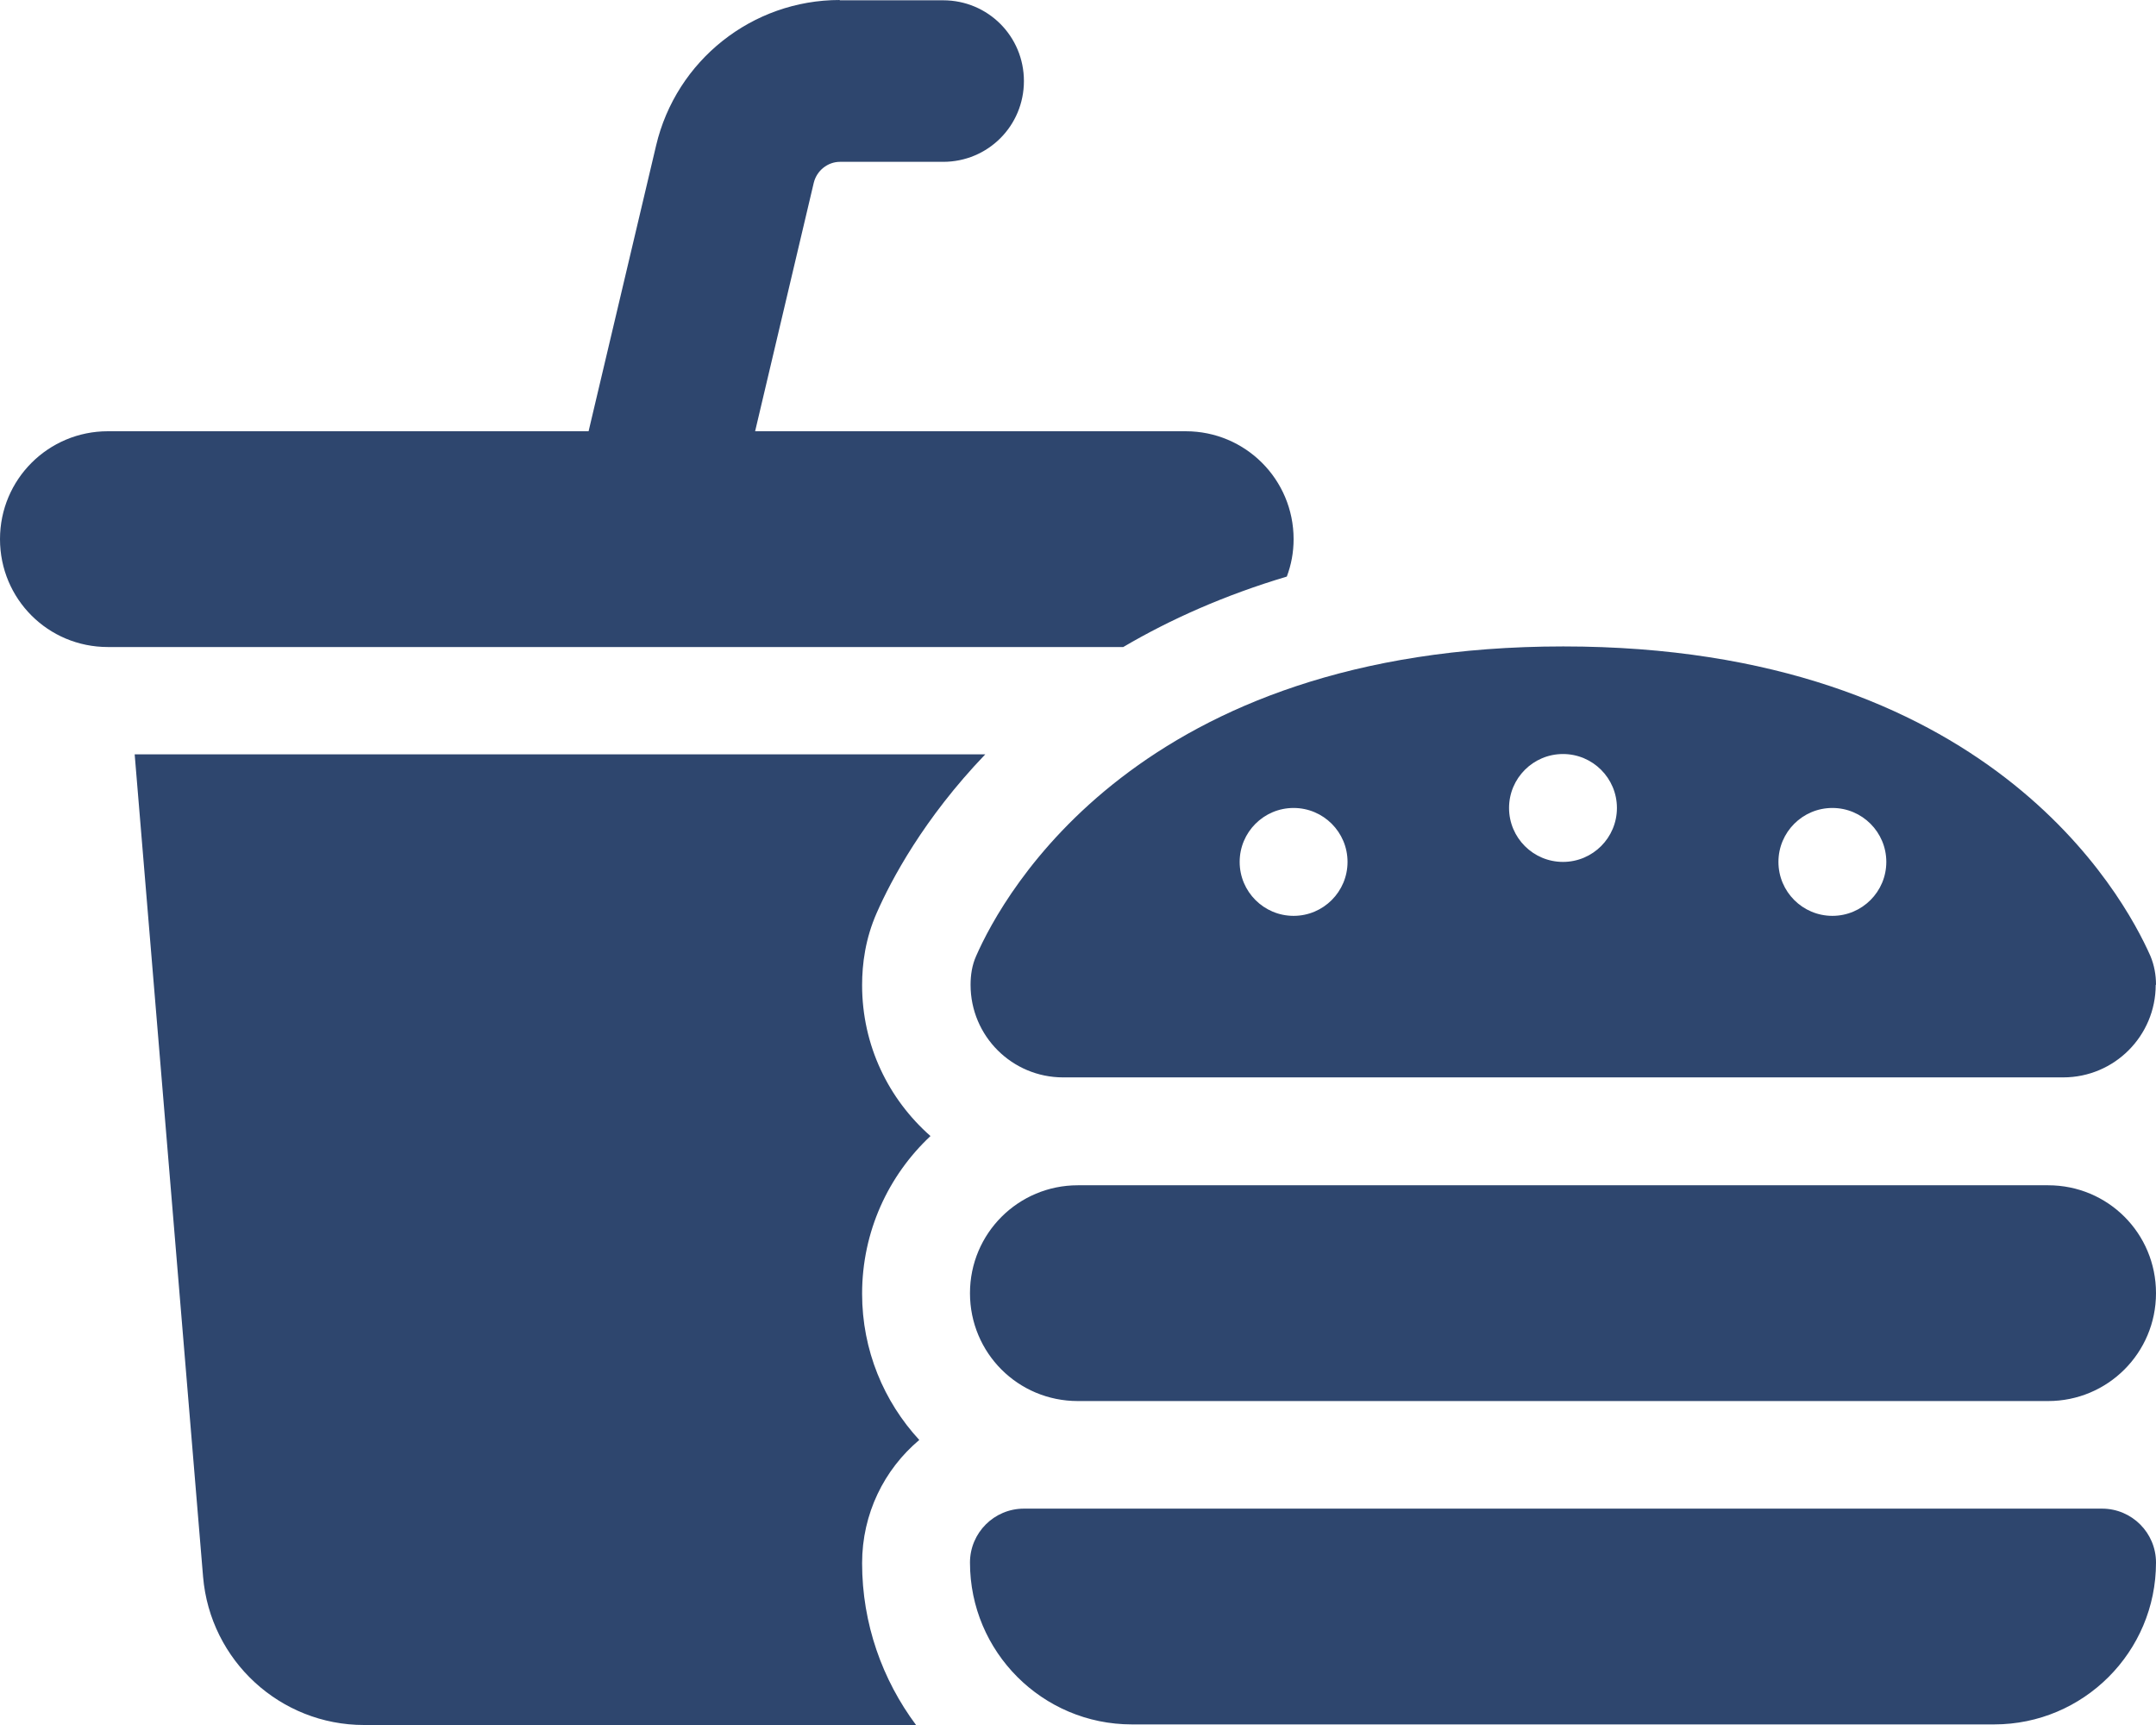 <?xml version="1.0" encoding="UTF-8"?> <svg xmlns="http://www.w3.org/2000/svg" id="Layer_2" viewBox="0 0 73.15 58.52"><defs><style>.cls-1{fill:#2e466e;stroke-width:0px;}</style></defs><g id="Layer_1-2"><path class="cls-1" d="M28.49,0c-2.97,0-5.55,2.05-6.23,4.94l-2.29,9.69H3.66c-2.02,0-3.66,1.63-3.66,3.66s1.63,3.66,3.66,3.66h34.45c1.6-.94,3.44-1.76,5.55-2.39.15-.4.23-.82.23-1.27,0-2.02-1.63-3.66-3.66-3.66h-14.61l1.99-8.43c.1-.41.47-.71.89-.71h3.5c1.52,0,2.74-1.22,2.74-2.74s-1.22-2.74-2.74-2.74h-3.51ZM4.57,25.6l2.32,27.89c.24,2.85,2.62,5.03,5.46,5.03h18.73c-1.14-1.53-1.83-3.43-1.83-5.49,0-1.68.75-3.18,1.94-4.18-1.2-1.3-1.94-3.04-1.94-4.96,0-2.11.89-4.01,2.32-5.35-1.42-1.25-2.32-3.07-2.32-5.12,0-.72.11-1.58.5-2.46.48-1.09,1.58-3.18,3.68-5.37H4.57ZM73.15,33.41c0-.34-.06-.67-.19-.98-.93-2.1-5.53-10.5-19.92-10.5s-19,8.4-19.92,10.5c-.14.31-.19.65-.19.98,0,1.74,1.41,3.14,3.14,3.14h33.93c1.74,0,3.14-1.41,3.14-3.14h.01ZM43.89,27.41c1.01,0,1.83.82,1.83,1.83,0,1.01-.82,1.83-1.83,1.83h0c-1.01,0-1.83-.82-1.83-1.83s.82-1.83,1.83-1.83h0ZM51.2,27.41c0-1.01.82-1.83,1.83-1.83s1.83.82,1.83,1.83-.82,1.83-1.83,1.83-1.83-.82-1.83-1.83ZM62.17,27.41c1.01,0,1.83.82,1.83,1.83,0,1.01-.82,1.83-1.83,1.83h0c-1.01,0-1.83-.82-1.83-1.83s.82-1.83,1.83-1.83h0ZM36.57,40.21c-2.02,0-3.66,1.63-3.66,3.66s1.63,3.66,3.66,3.66h32.92c2.02,0,3.66-1.63,3.66-3.66s-1.63-3.66-3.66-3.66h-32.92ZM34.74,51.18c-1.01,0-1.83.82-1.83,1.83,0,3.03,2.46,5.49,5.49,5.49h29.26c3.03,0,5.49-2.46,5.49-5.49,0-1.01-.82-1.83-1.83-1.83h-36.57Z"></path></g></svg> 